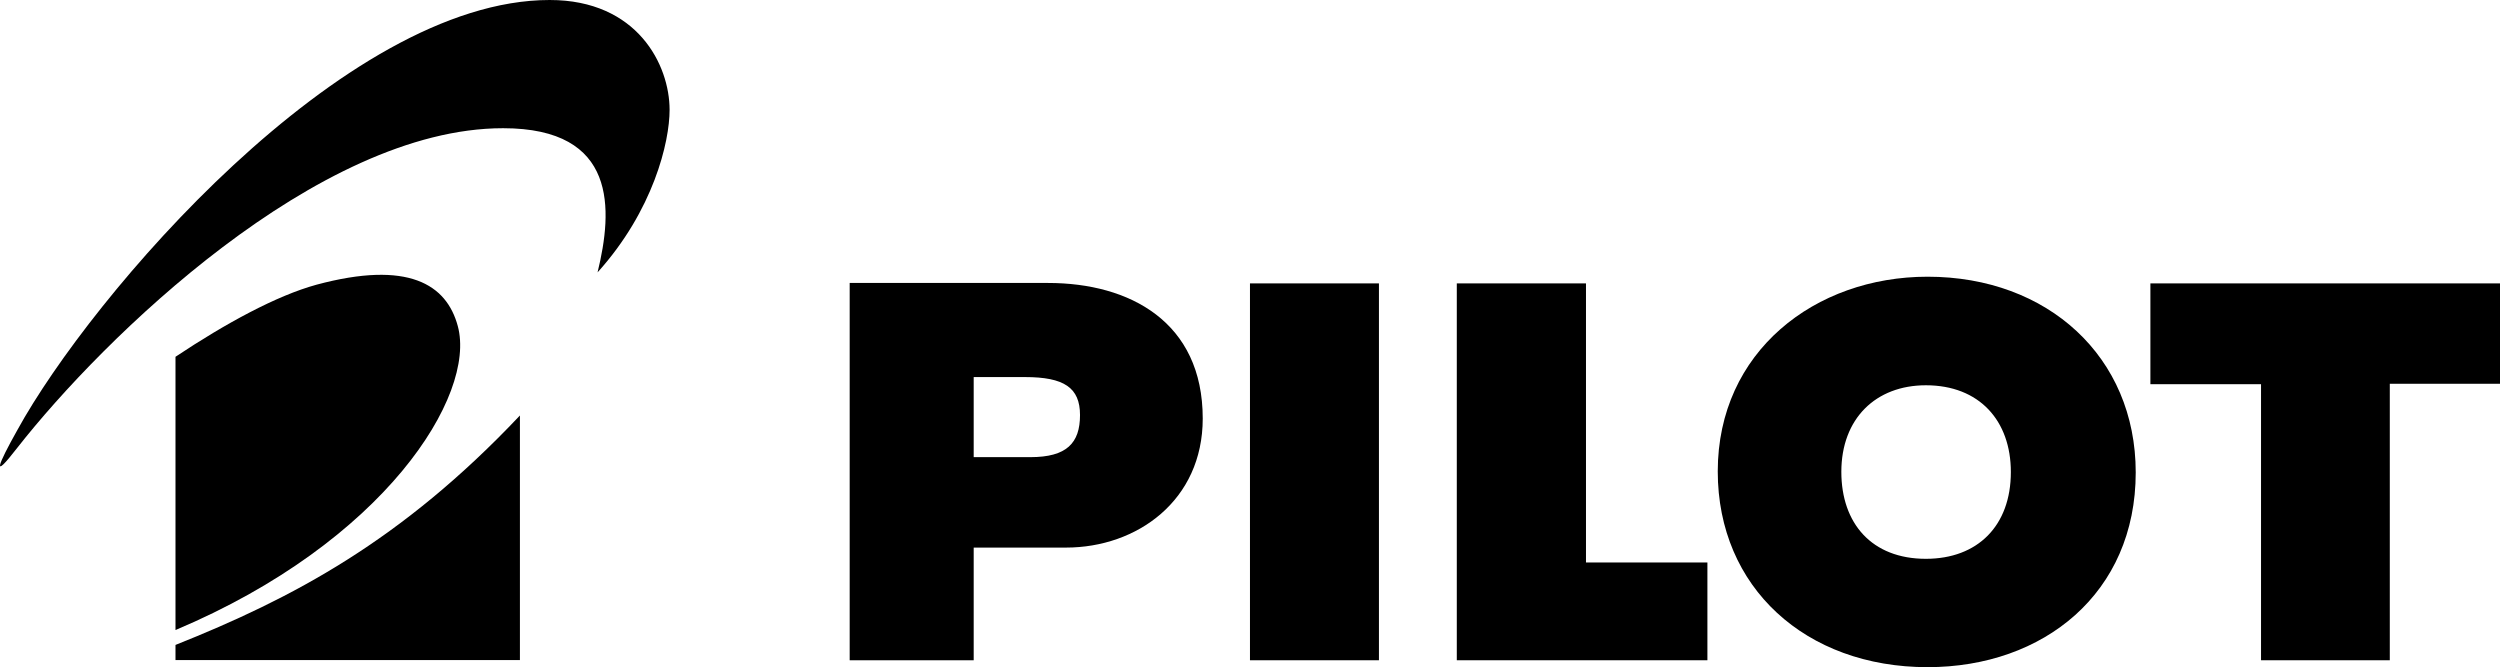<?xml version="1.0" encoding="UTF-8"?>
<svg width="1008px" height="269px" viewBox="0 0 1008 269" version="1.1" xmlns="http://www.w3.org/2000/svg" xmlns:xlink="http://www.w3.org/1999/xlink">
    <title>pilot-black</title>
    <g id="Page-1" stroke="none" stroke-width="1" fill="none" fill-rule="evenodd">
        <g id="Artboard" transform="translate(-169, -173)" fill="#000000" fill-rule="nonzero">
            <g id="pilot-black" transform="translate(169, 173)">
                <g id="g19673" transform="translate(-0, 0)">
                    <path d="M415.462,184.323 L392.592,184.323 L392.592,152.036 L413.288,152.036 C429.028,152.036 435.463,156.3 435.463,167.353 C435.463,178.666 430.074,184.323 415.462,184.323 M422.593,114.092 L342.591,114.092 L342.591,266.215 L392.592,266.215 L392.592,220.787 L429.811,220.787 C458.42,220.787 484.943,201.815 484.943,168.745 C484.943,129.757 455.463,114.092 422.593,114.092" id="path11712"></path>
                    <polygon id="path11714" points="503.987 266.215 555.988 266.215 555.988 114.266 503.987 114.266"></polygon>
                    <polyline id="path11716" points="867.04 114.266 867.04 154.908 911.649 154.908 911.649 266.215 963.564 266.215 963.564 154.734 1008 154.734 1008 114.266"></polyline>
                    <polyline id="path11718" points="639.468 114.266 587.38 114.266 587.38 266.215 688.426 266.215 688.426 226.792 639.468 226.792"></polyline>
                    <path d="M776.516,225.313 C754.689,225.313 742.428,211.04 742.428,190.241 C742.428,168.745 756.341,155.343 776.516,155.343 C798.081,155.343 810.777,169.615 810.777,190.328 C810.777,211.997 797.386,225.313 776.516,225.313 M777.21,111.568 C731.817,111.568 692.598,141.767 692.598,190.067 C692.598,236.887 728.077,269 777.21,269 C823.993,269 861.124,239.15 861.124,190.502 C861.124,143.855 825.645,111.568 777.21,111.568" id="path11720"></path>
                    <path d="M70.758,266.128 L209.631,266.128 L209.631,167.527 C161.89,218.089 117.89,241.238 70.758,260.036" id="path11722"></path>
                    <path d="M70.758,254.031 C155.021,218.524 192.152,159.52 184.587,131.498 C180.062,114.614 164.586,104.867 127.629,114.788 C111.454,119.227 91.019,130.366 70.758,143.855" id="path11724"></path>
                    <path d="M7.017,180.494 C41.54,136.458 128.151,51.694 202.848,51.694 C249.11,51.694 247.11,84.59 240.936,109.828 C263.458,84.851 269.98,57.264 269.98,44.297 C269.98,26.195 257.024,0 221.631,0 C138.412,0 36.496,119.662 7.017,173.357 C-0.896,187.456 -3.679,194.331 7.017,180.494" id="path11726"></path>
                </g>
            </g>
        </g>
    </g>
</svg>